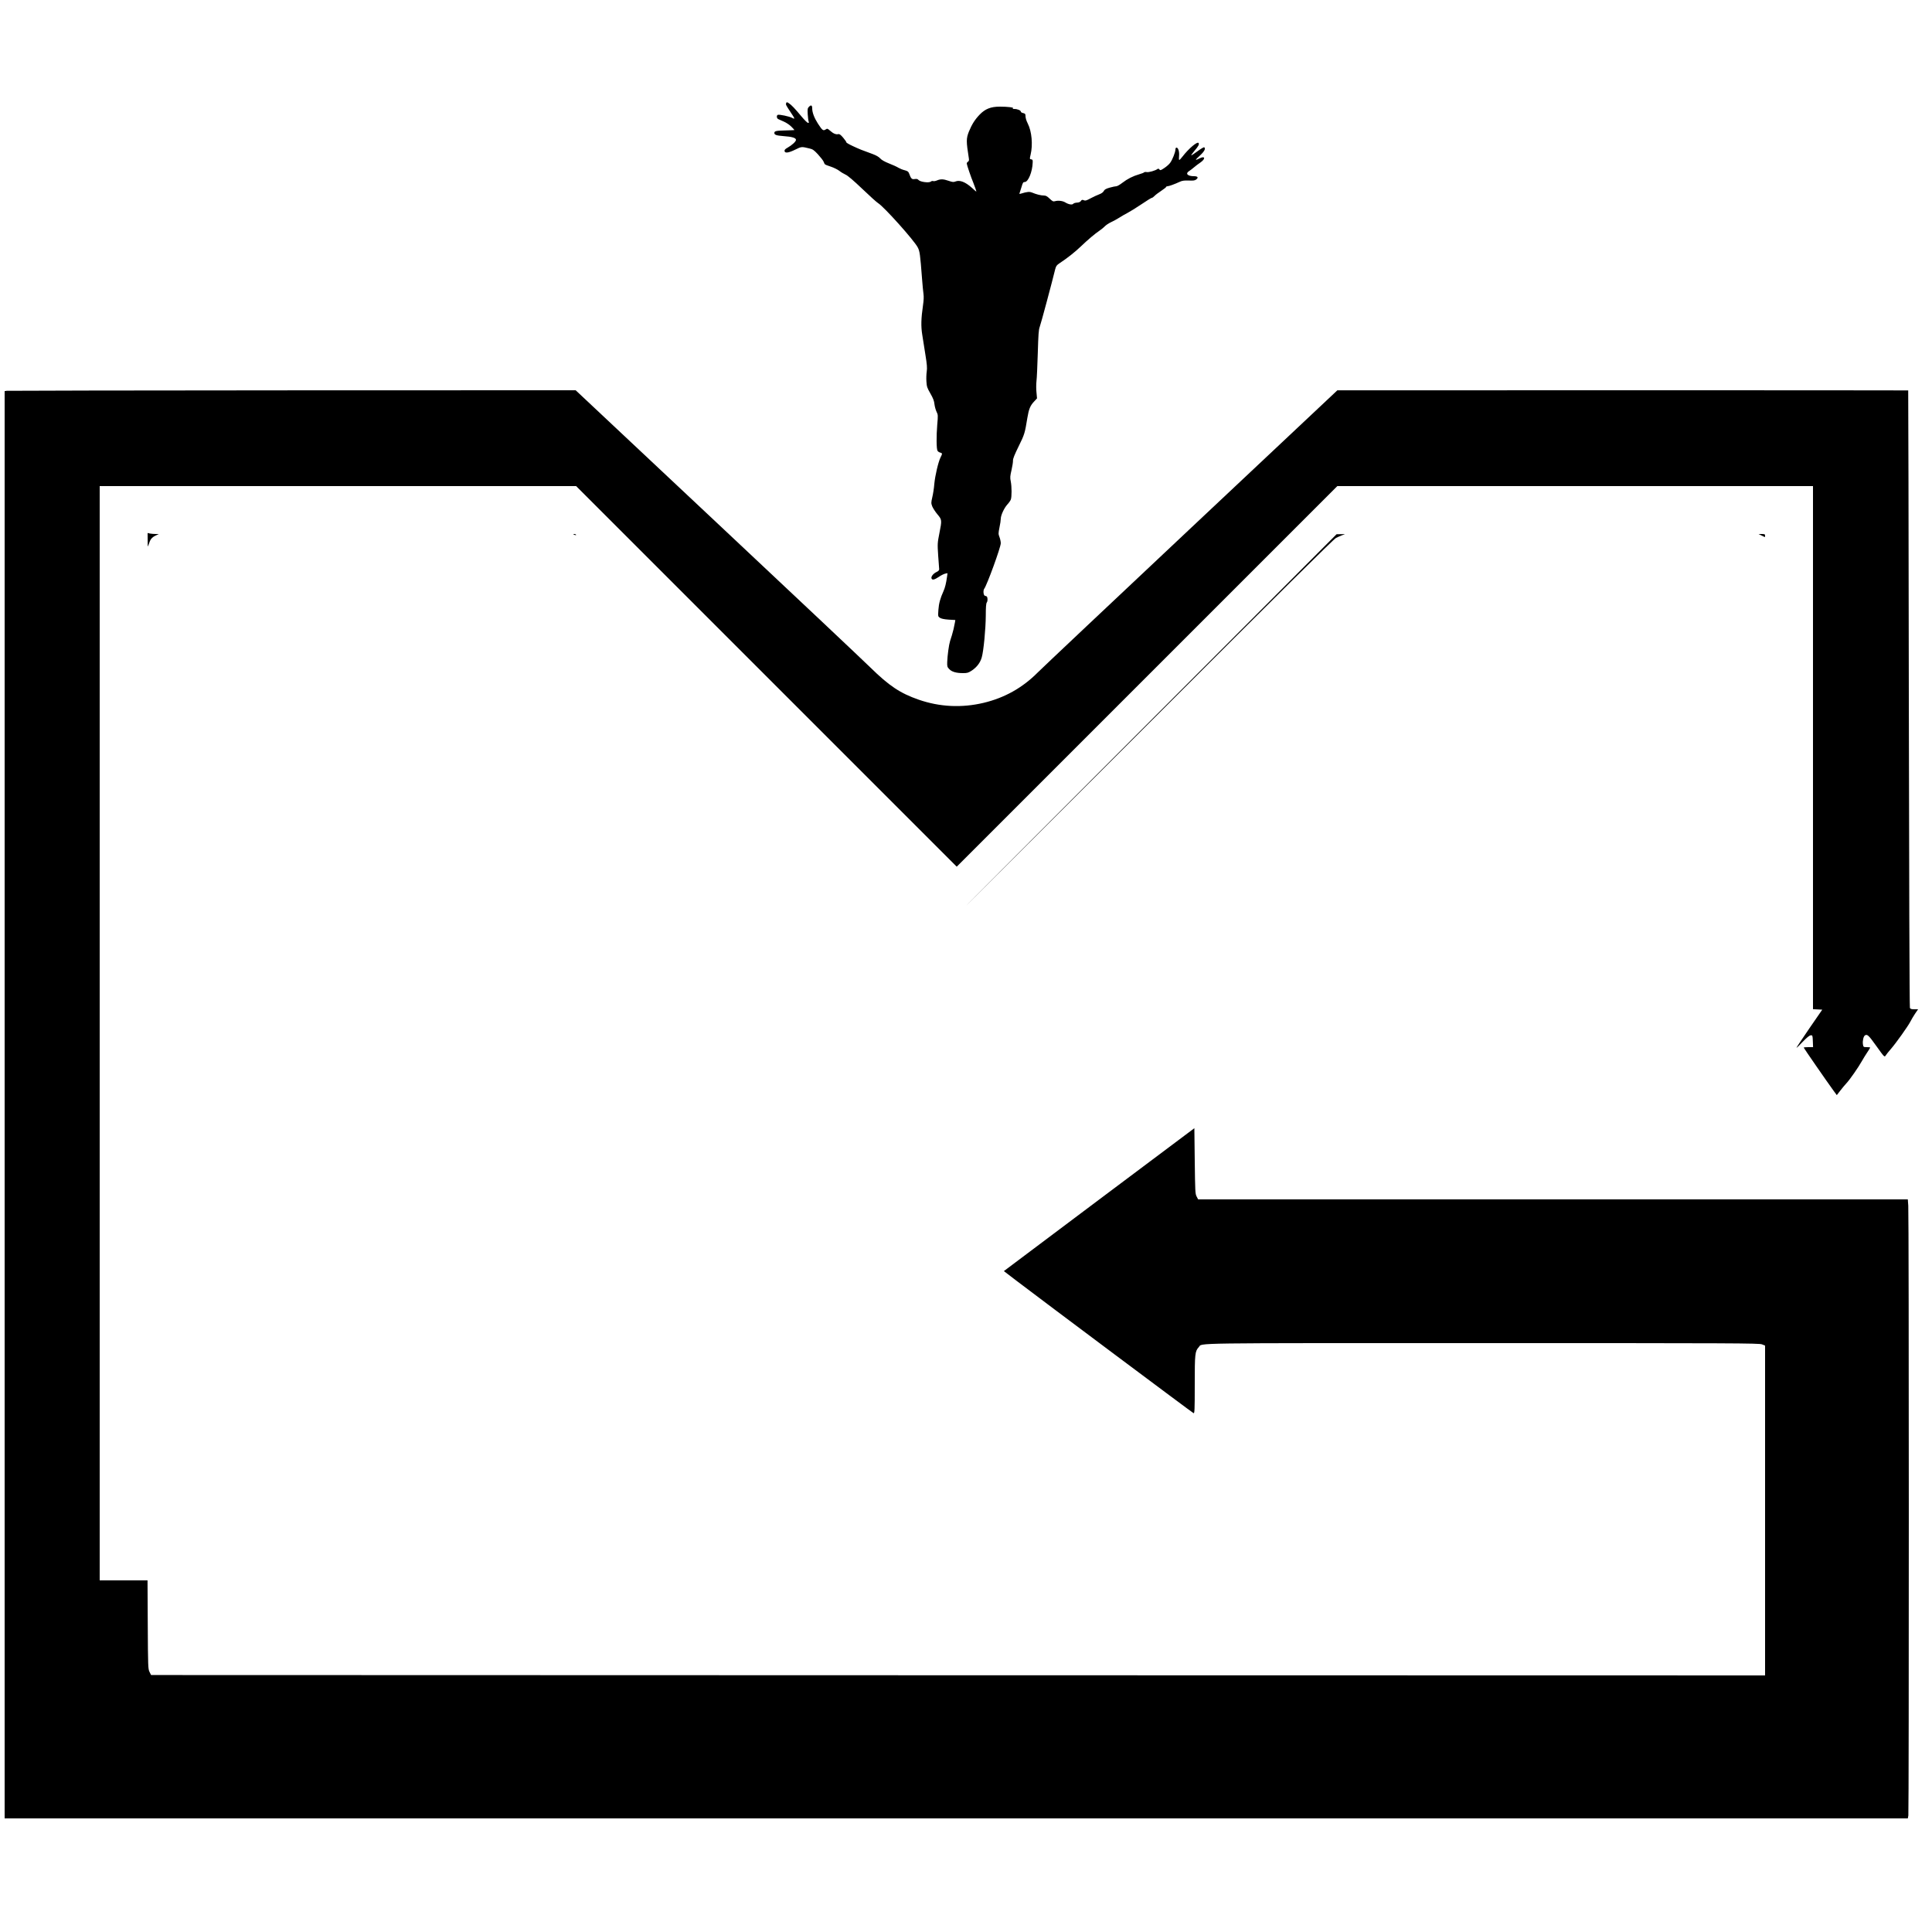 <?xml version="1.0" standalone="no"?>
<!DOCTYPE svg PUBLIC "-//W3C//DTD SVG 20010904//EN"
 "http://www.w3.org/TR/2001/REC-SVG-20010904/DTD/svg10.dtd">
<svg version="1.0" xmlns="http://www.w3.org/2000/svg"
 width="2500pt" height="2500pt" viewBox="0 0 2500 2500"
 preserveAspectRatio="xMidYMid meet">
<g transform="translate(0,2500) scale(0.1,-0.1)"
fill="#000000" stroke="none">
<path d="M10173 23665 c-7 -19 -4 -24 60 -121 55 -82 57 -90 19 -70 -40 21
-167 47 -187 40 -19 -8 -16 -44 5 -55 8 -4 41 -19 74 -33 32 -14 76 -44 97
-66 22 -22 39 -41 39 -43 0 -1 -55 -3 -122 -5 -113 -2 -138 -8 -138 -32 0 -25
26 -34 117 -41 114 -8 163 -23 163 -49 0 -21 -51 -68 -109 -101 -31 -17 -41
-29 -39 -44 5 -30 52 -24 141 20 79 39 79 39 181 14 42 -9 60 -22 110 -76 33
-36 67 -79 74 -96 16 -40 9 -34 92 -63 40 -13 89 -38 110 -54 21 -17 58 -39
82 -50 28 -12 105 -78 215 -183 94 -90 187 -174 205 -185 78 -48 469 -485 514
-574 26 -50 31 -89 55 -403 6 -82 15 -172 19 -200 5 -32 3 -83 -6 -143 -25
-172 -28 -273 -10 -384 9 -57 28 -174 41 -260 20 -124 24 -169 17 -215 -5 -32
-7 -91 -4 -131 4 -65 10 -83 52 -155 35 -61 48 -96 52 -138 4 -31 16 -75 27
-97 19 -38 20 -47 9 -168 -12 -146 -11 -310 3 -336 5 -10 21 -21 34 -24 30 -7
31 -14 6 -62 -29 -57 -71 -236 -81 -344 -4 -54 -16 -131 -26 -172 -16 -70 -16
-77 -1 -118 10 -24 40 -71 67 -103 59 -70 60 -74 25 -249 -24 -121 -25 -133
-15 -284 6 -86 12 -166 13 -177 1 -13 -9 -25 -35 -37 -42 -20 -73 -60 -64 -83
9 -24 37 -18 94 20 28 20 66 38 82 42 l31 6 -6 -44 c-12 -88 -26 -143 -46
-188 -42 -93 -60 -158 -66 -242 -6 -86 -5 -87 21 -104 17 -11 55 -19 112 -23
l86 -5 -5 -31 c-9 -53 -27 -128 -39 -165 -6 -20 -17 -54 -24 -76 -15 -47 -34
-185 -37 -272 -2 -56 1 -65 26 -91 34 -36 91 -52 179 -52 56 0 69 4 116 35 64
44 107 101 126 169 24 83 51 370 52 538 0 109 4 161 13 172 7 8 11 30 9 48 -2
25 -8 34 -24 36 -17 2 -23 12 -27 40 -2 21 1 44 8 52 35 45 215 538 215 591 0
21 -8 57 -17 80 -15 39 -15 47 0 123 10 45 17 95 17 113 0 45 43 138 85 185
20 21 40 50 45 64 13 34 13 168 -1 236 -10 47 -8 68 10 145 11 49 20 104 19
123 -1 25 21 78 74 186 75 152 80 168 112 366 19 115 37 159 88 213 l37 40 -7
78 c-5 42 -4 108 0 145 5 37 12 200 17 362 7 240 11 303 25 340 15 38 163 591
200 745 11 42 19 54 57 79 97 64 198 143 274 216 95 91 183 165 245 207 25 17
56 43 69 57 14 14 48 37 76 50 29 13 78 40 108 59 31 20 80 48 109 63 29 15
109 64 177 110 68 46 129 84 136 84 6 0 22 11 35 25 13 14 52 43 87 66 34 23
63 45 63 50 0 5 8 9 18 9 18 0 92 27 157 57 30 15 58 19 117 17 62 -3 81 0 99
15 30 24 17 41 -31 41 -84 0 -115 34 -62 67 15 9 43 31 63 48 19 16 56 45 82
62 71 49 61 91 -12 53 -62 -31 -61 -24 7 38 58 54 77 92 54 106 -5 3 -42 -19
-83 -49 -41 -30 -78 -55 -83 -55 -5 0 12 24 36 53 55 64 69 89 58 106 -15 25
-129 -72 -209 -176 -18 -24 -37 -43 -41 -43 -5 0 -6 22 -3 50 6 54 -10 110
-33 110 -9 0 -14 -11 -14 -27 -1 -34 -38 -129 -68 -170 -12 -17 -45 -47 -74
-66 -47 -32 -54 -34 -65 -20 -9 11 -16 13 -25 6 -28 -21 -109 -44 -138 -40
-16 3 -32 1 -35 -3 -3 -5 -31 -16 -63 -25 -83 -24 -153 -60 -218 -110 -32 -25
-67 -45 -78 -45 -12 0 -50 -8 -86 -18 -50 -14 -68 -25 -77 -44 -8 -16 -30 -32
-60 -43 -27 -10 -77 -33 -112 -52 -53 -29 -68 -33 -87 -24 -19 8 -26 7 -37
-10 -9 -13 -27 -20 -51 -21 -20 -1 -41 -7 -48 -15 -14 -17 -60 -9 -104 18 -34
21 -94 27 -134 15 -22 -6 -32 0 -67 33 -32 31 -49 41 -75 41 -39 0 -98 15
-150 37 -37 15 -63 13 -152 -14 -16 -4 -18 -2 -11 13 4 11 15 46 25 79 15 51
20 60 41 60 44 0 98 131 102 250 2 34 -1 40 -19 43 -21 3 -21 5 -8 60 31 129
15 302 -36 402 -21 42 -31 76 -31 113 0 12 -10 20 -30 24 -16 3 -29 11 -29 18
0 16 -44 35 -83 35 -21 0 -27 3 -19 9 17 10 -66 21 -169 21 -119 0 -191 -29
-264 -105 -61 -64 -99 -125 -137 -217 -36 -90 -36 -127 -1 -347 4 -25 1 -36
-11 -43 -9 -5 -16 -16 -16 -25 0 -15 59 -188 83 -243 17 -40 44 -120 41 -120
-2 0 -28 22 -58 50 -86 77 -158 104 -214 81 -22 -9 -38 -8 -86 9 -70 24 -104
25 -152 5 -19 -8 -41 -12 -49 -8 -9 3 -22 0 -30 -7 -23 -19 -134 -5 -157 19
-13 15 -26 18 -52 14 -37 -6 -48 5 -72 72 -9 24 -19 32 -57 42 -26 6 -62 21
-81 32 -18 12 -73 37 -122 56 -58 23 -98 46 -115 66 -17 19 -52 39 -95 55
-144 52 -171 63 -257 103 -48 22 -86 44 -85 49 2 4 -17 31 -41 60 -34 40 -49
50 -65 46 -29 -7 -64 8 -105 45 -33 29 -36 30 -58 15 -31 -20 -42 -11 -100 78
-46 72 -73 142 -73 195 0 41 -14 49 -41 22 -19 -19 -21 -29 -17 -98 3 -42 8
-84 12 -93 6 -13 4 -18 -8 -18 -9 0 -46 37 -83 81 -88 106 -132 152 -165 173
-27 17 -28 17 -35 1z"/>
<path d="M88 19943 l-28 -4 0 -9235 0 -9234 12314 0 12313 0 7 37 c8 50 8
7785 -1 7891 l-6 82 -4592 0 -4591 0 -20 38 c-18 34 -19 67 -24 460 l-5 423
-1233 -924 -1232 -925 162 -124 c333 -254 2277 -1708 2292 -1714 14 -6 16 31
16 369 0 402 3 432 53 486 50 55 -201 51 3666 51 3267 0 3584 -1 3621 -16 l40
-16 0 -2134 0 -2134 -10442 2 -10443 3 -20 40 c-19 38 -20 63 -23 613 l-3 572
-309 0 -310 0 0 7080 0 7080 3082 0 3083 0 2462 -2462 2463 -2463 2463 2463
2462 2462 3078 0 3077 0 0 -3385 0 -3384 60 -3 60 -3 -169 -245 c-92 -135
-167 -247 -165 -249 2 -2 39 33 81 78 52 54 86 82 103 84 24 2 25 0 28 -75 l3
-78 -61 0 c-33 0 -60 -3 -60 -6 0 -6 296 -434 384 -555 l44 -60 45 58 c24 32
61 75 80 96 42 44 155 206 200 287 17 30 48 81 69 112 21 31 38 59 38 62 0 4
-20 6 -44 6 -43 0 -44 1 -50 38 -6 43 7 101 26 114 30 19 49 1 148 -138 103
-144 105 -146 120 -123 8 13 38 51 67 84 68 78 224 298 253 355 12 25 40 71
61 103 l39 57 -49 0 c-37 0 -51 4 -57 18 -5 9 -11 1810 -14 4002 -3 2192 -6
3986 -8 3988 -1 1 -1664 2 -3694 2 l-3693 -1 -1885 -1772 c-1037 -975 -1932
-1819 -1990 -1877 -198 -200 -431 -330 -703 -395 -283 -67 -568 -53 -839 41
-241 84 -382 178 -628 419 -102 100 -963 912 -1915 1805 -951 893 -1767 1659
-1813 1702 l-83 78 -3667 -1 c-2017 -1 -3679 -4 -3694 -6z"/>
<path d="M1911 18009 c0 -94 0 -94 14 -51 19 62 38 87 87 111 l43 21 -41 0
c-23 0 -56 3 -73 6 l-31 7 1 -94z"/>
<path d="M7420 18086 c0 -2 9 -6 20 -9 11 -3 18 -1 14 4 -5 9 -34 13 -34 5z"/>
<path d="M14895 15681 c-1320 -1323 -2397 -2403 -2393 -2401 4 3 1073 1070
2375 2371 1708 1707 2380 2373 2412 2389 25 12 61 28 80 35 l36 14 -55 -1 -55
-1 -2400 -2406z"/>
<path d="M22795 18070 c22 -11 41 -20 42 -20 2 0 3 9 3 20 0 17 -7 20 -42 20
l-42 0 39 -20z"/>
</g>
</svg>
